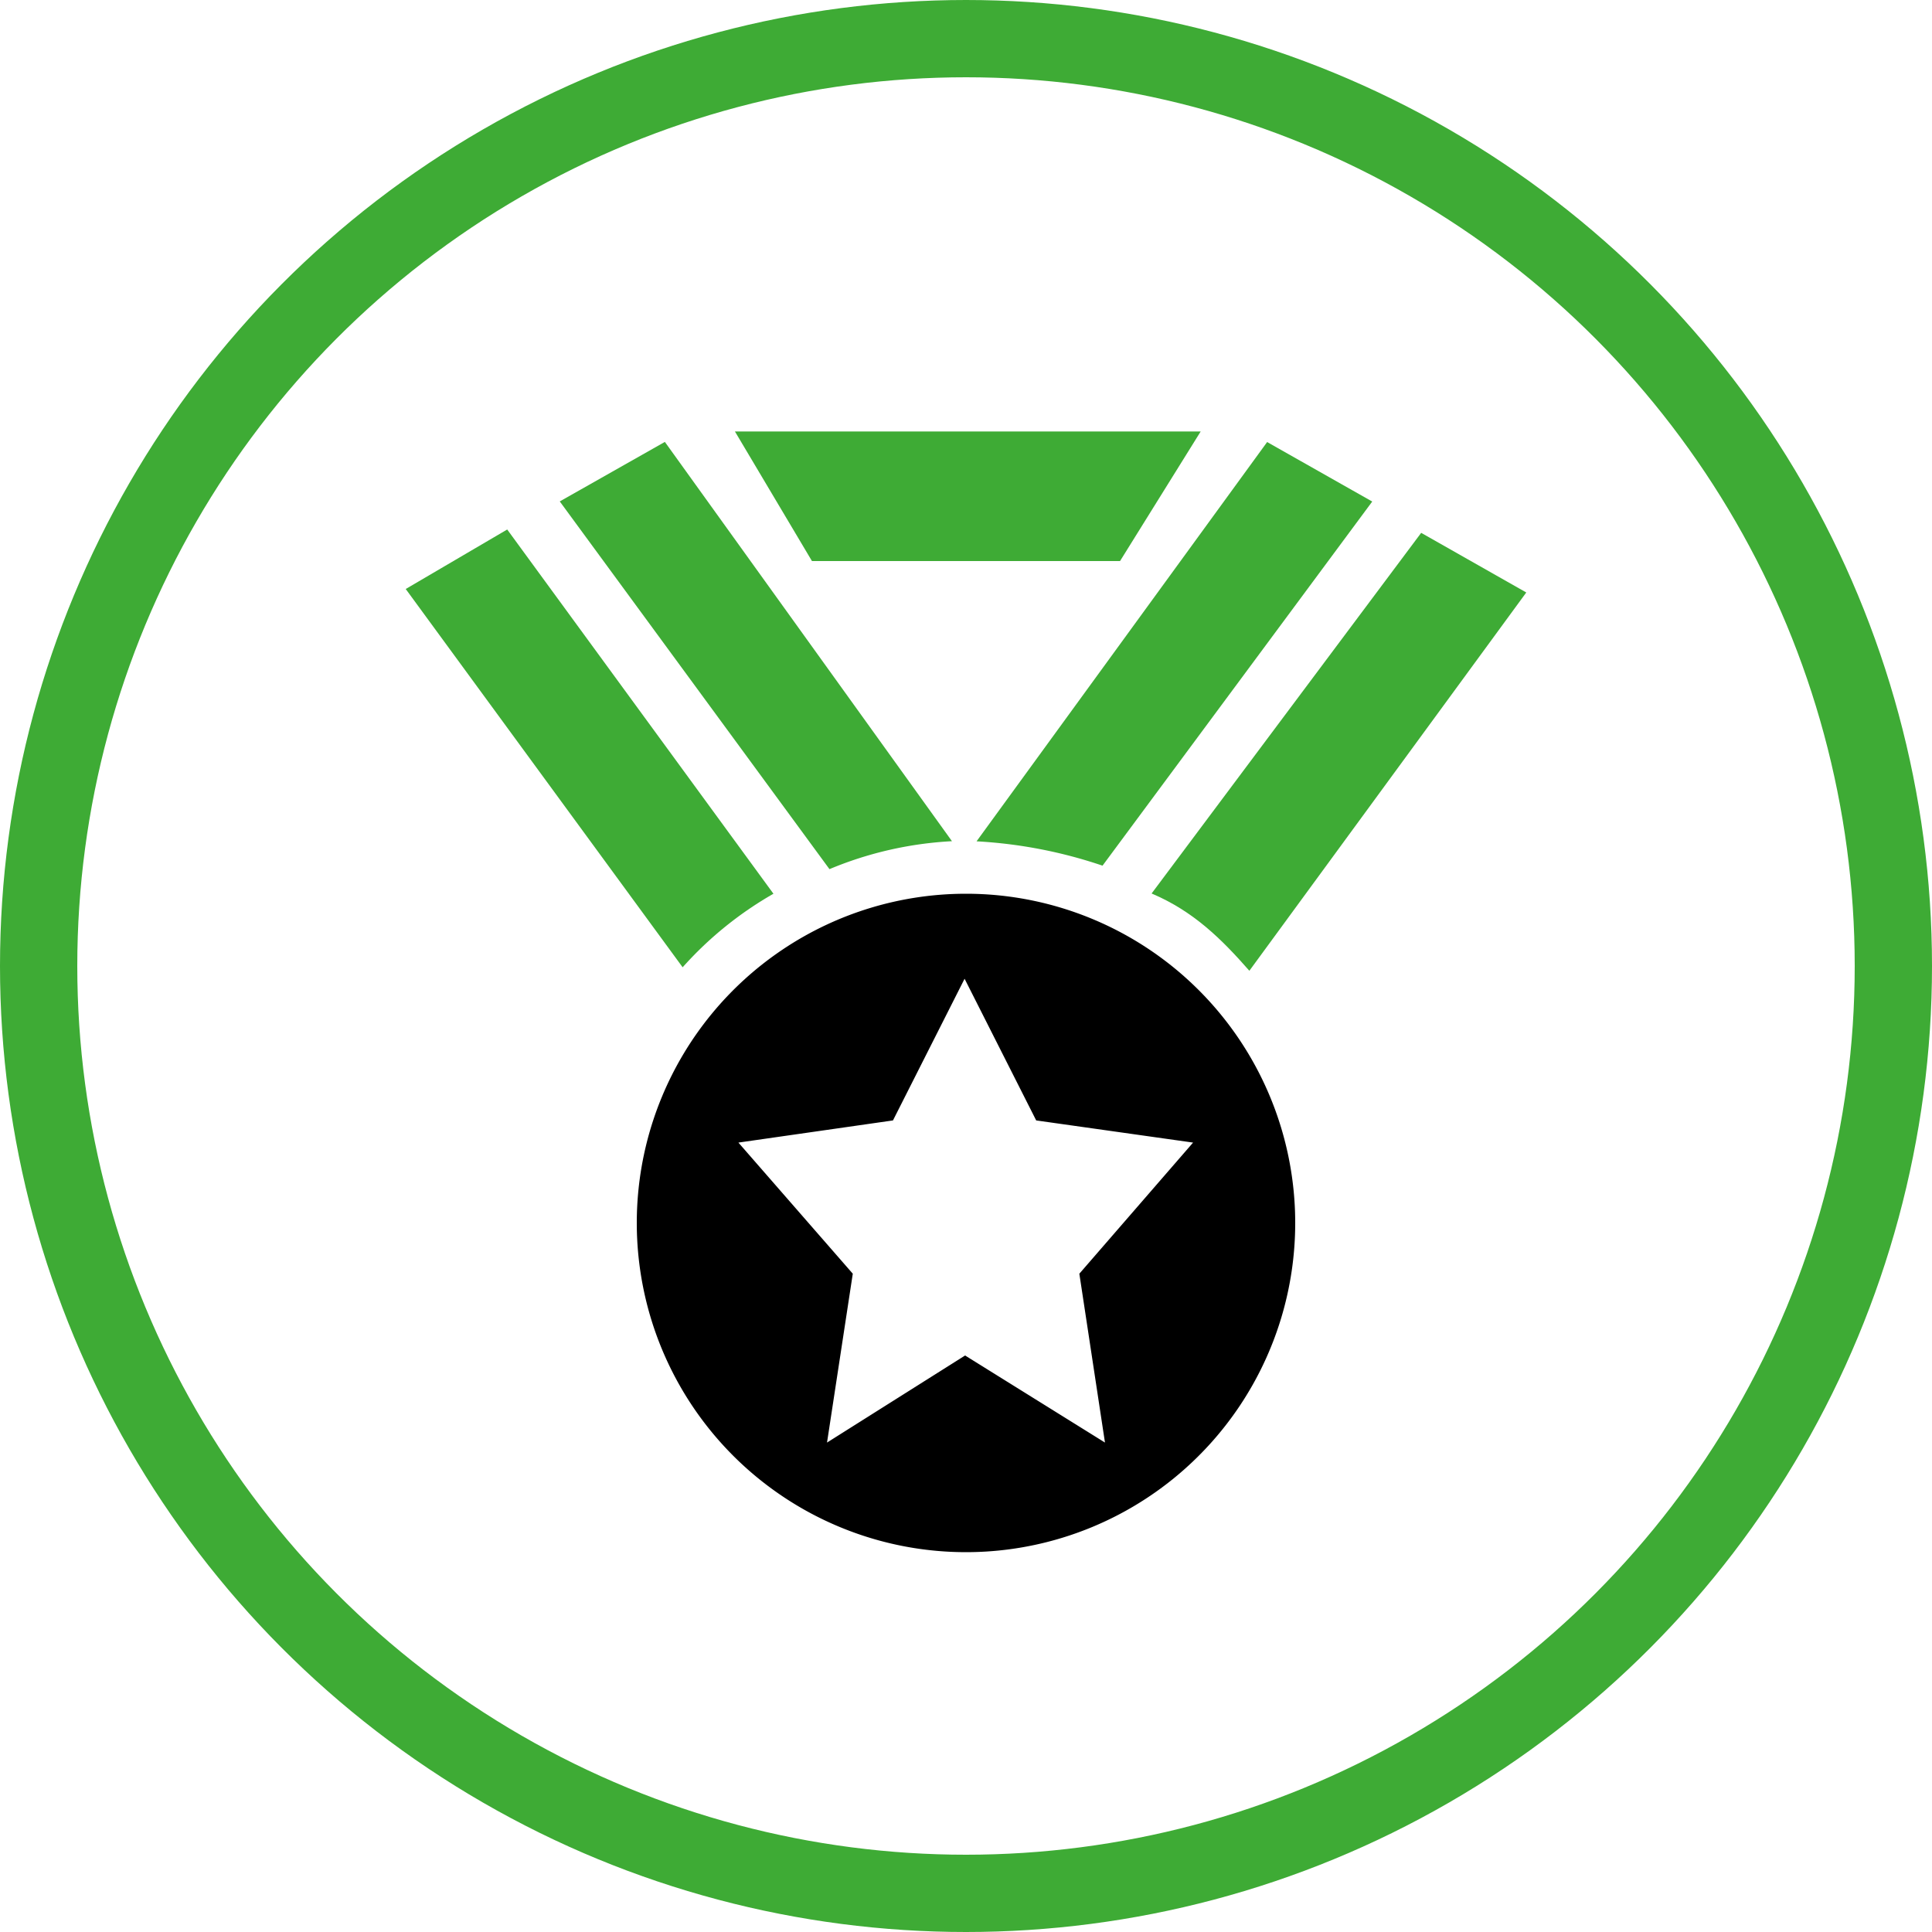 <svg id="Layer_1" data-name="Layer 1" xmlns="http://www.w3.org/2000/svg" viewBox="0 0 150 150"><defs><style>.cls-1{fill:none;stroke:#3eab35;stroke-miterlimit:10;stroke-width:6px;}.cls-2{fill:#3eab35;}</style></defs><title>unibet-US-USP-icons</title><circle class="cls-1" cx="75" cy="75" r="72"/><path class="cls-2" d="M85.6,67.21l20.94-28.27-8.16-4.62-22.56,31A36.58,36.58,0,0,1,85.6,67.21Z"/><polygon class="cls-2" points="86.96 43.56 93.22 33.5 57.06 33.5 63.04 43.56 86.96 43.56"/><path class="cls-2" d="M97,75.37,118.5,46l-8.16-4.63-20.93,28C92.67,70.75,94.85,72.92,97,75.37Z"/><path class="cls-2" d="M73.91,65.31l-22.29-31-8.16,4.62L64.4,67.48A28.46,28.46,0,0,1,73.91,65.31Z"/><path class="cls-2" d="M60.05,69.39,39.38,41.11,31.5,45.73,53,75.1A28.17,28.17,0,0,1,60.05,69.39Z"/><path d="M75,69.39a25.56,25.56,0,1,0,25.56,25.55A25.56,25.56,0,0,0,75,69.39ZM85.79,112l-10.86-6.76L64.21,112l2-13.11L57.33,88.71l12-1.72,5.56-11,5.56,11,12.18,1.72L83.8,98.89Z"/></svg>